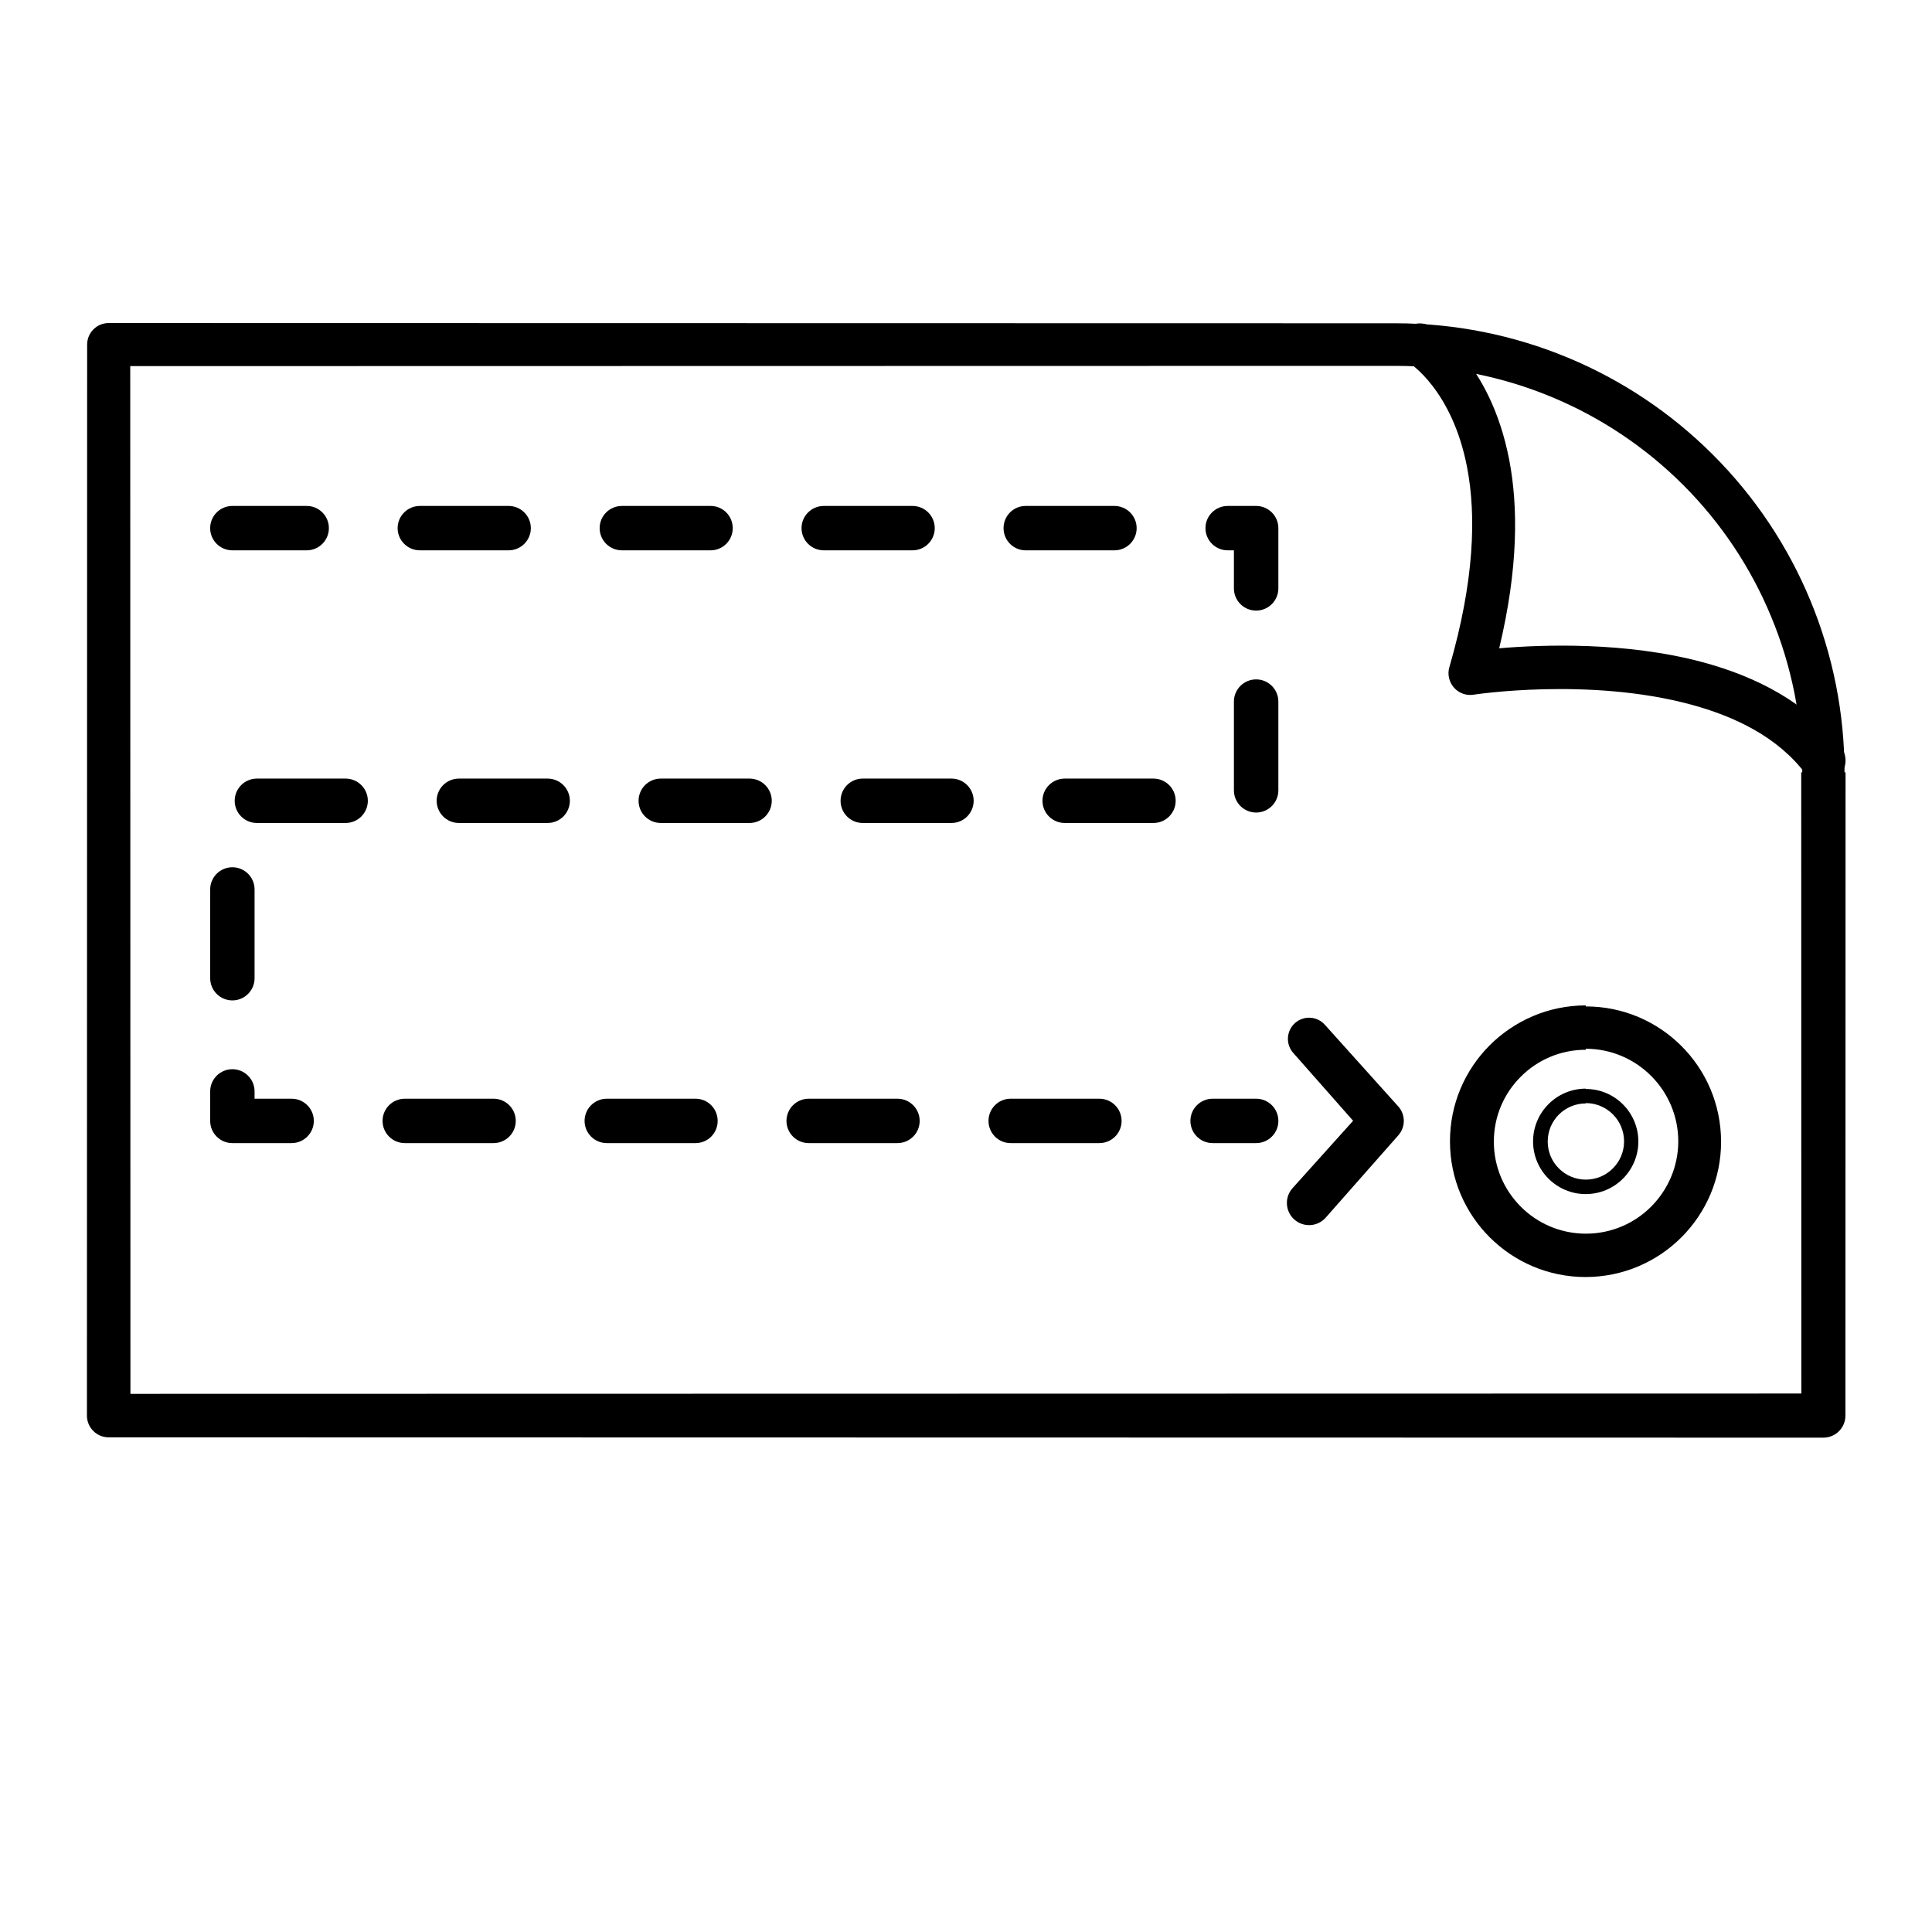 <?xml version="1.0" encoding="UTF-8"?>
<!-- Uploaded to: ICON Repo, www.iconrepo.com, Generator: ICON Repo Mixer Tools -->
<svg fill="#000000" width="800px" height="800px" version="1.1" viewBox="144 144 512 512" xmlns="http://www.w3.org/2000/svg">
 <g fill-rule="evenodd">
  <path d="m564.24 410.44c-9.93 0.016-18.941 4.059-25.473 10.59-6.508 6.527-10.535 15.535-10.508 25.473 0 9.926 4.031 18.918 10.562 25.422 6.508 6.496 15.516 10.516 25.418 10.5 9.902-0.016 18.883-4.039 25.387-10.551 6.477-6.5 10.508-15.473 10.477-25.371-0.027-9.895-4.027-18.852-10.535-25.328-6.477-6.473-15.457-10.477-25.328-10.461zm0 11.488c6.793 0.012 12.926 2.777 17.355 7.227 4.434 4.445 7.168 10.582 7.168 17.348-0.027 6.754-2.793 12.871-7.223 17.297-4.434 4.422-10.535 7.144-17.301 7.137-6.734-0.012-12.836-2.758-17.242-7.184-4.402-4.422-7.137-10.523-7.109-17.25 0-6.723 2.734-12.805 7.168-17.203 4.402-4.394 10.477-7.109 17.184-7.098z"/>
  <path d="m564.25 432.5c-3.859 0.004-7.359 1.574-9.883 4.109-2.527 2.531-4.086 6.027-4.086 9.887 0 3.852 1.57 7.344 4.098 9.867 2.535 2.523 6.023 4.086 9.871 4.082 3.856-0.008 7.332-1.57 9.859-4.098 2.512-2.523 4.074-6.008 4.074-9.852-0.012-3.844-1.574-7.324-4.098-9.84-2.516-2.516-5.992-4.07-9.836-4.066zm0 3.828c2.801 0.004 5.348 1.148 7.184 2.988 1.836 1.84 2.961 4.379 2.961 7.18 0 2.797-1.148 5.328-2.984 7.16-1.836 1.832-4.359 2.961-7.16 2.957-2.789-0.004-5.316-1.141-7.141-2.973-1.836-1.832-2.961-4.359-2.949-7.144 0-2.785 1.137-5.309 2.961-7.129 1.824-1.824 4.352-2.949 7.129-2.945z"/>
  <path d="m486.73 423.04 15.859 17.977-16.062 17.867c-2.16 2.422-1.941 6.141 0.48 8.301 2.426 2.16 6.144 1.945 8.305-0.48l19.258-21.832c1.941-2.18 1.941-5.465 0-7.641l-19.461-21.652c-2.059-2.312-5.609-2.516-7.918-0.457-2.312 2.059-2.519 5.606-0.461 7.918z"/>
  <path d="m199.7 433.23v7.824c0 3.246 2.629 5.879 5.883 5.879h15.703c3.242 0 5.879-2.637 5.879-5.879 0-3.25-2.637-5.883-5.879-5.883h-9.824v-1.941c0-3.246-2.637-5.879-5.879-5.879-3.25 0-5.883 2.633-5.883 5.879zm51.574 13.703h23.523c3.242 0 5.887-2.637 5.887-5.879 0-3.25-2.644-5.883-5.887-5.883h-23.523c-3.246 0-5.891 2.633-5.891 5.883 0 3.242 2.644 5.879 5.891 5.879zm107.04 0h23.523c3.242 0 5.887-2.637 5.887-5.879 0-3.25-2.644-5.883-5.887-5.883h-23.523c-3.246 0-5.891 2.633-5.891 5.883 0 3.242 2.644 5.879 5.891 5.879zm-53.508 0h23.523c3.246 0 5.859-2.637 5.859-5.879 0-3.25-2.613-5.883-5.859-5.883h-23.523c-3.246 0-5.887 2.633-5.887 5.883 0 3.242 2.641 5.879 5.887 5.879zm160.55 0h11.539c3.242 0 5.887-2.637 5.887-5.879 0-3.25-2.644-5.883-5.887-5.883h-11.539c-3.242 0-5.887 2.633-5.887 5.883 0 3.242 2.644 5.879 5.887 5.879zm-53.535 0h23.523c3.246 0 5.891-2.637 5.891-5.879 0-3.25-2.644-5.883-5.891-5.883h-23.523c-3.242 0-5.859 2.633-5.859 5.883 0 3.242 2.617 5.879 5.859 5.879zm-212.12-67.223v23.527c0 3.246 2.633 5.879 5.883 5.879 3.242 0 5.879-2.633 5.879-5.879v-23.527c0-3.242-2.637-5.879-5.879-5.879-3.25 0-5.883 2.637-5.883 5.879zm196.47-29.375h-23.551c-3.246 0-5.859 2.637-5.859 5.879 0 3.25 2.613 5.883 5.859 5.883h23.551c3.215 0 5.859-2.633 5.859-5.883 0-3.242-2.644-5.879-5.859-5.879zm-53.535 0h-23.523c-3.246 0-5.887 2.637-5.887 5.879 0 3.25 2.641 5.883 5.887 5.883h23.523c3.246 0 5.887-2.633 5.887-5.883 0-3.242-2.641-5.879-5.887-5.879zm-53.508 0h-23.523c-3.242 0-5.887 2.637-5.887 5.879 0 3.25 2.644 5.883 5.887 5.883h23.523c3.246 0 5.891-2.633 5.891-5.883 0-3.242-2.644-5.879-5.891-5.879zm160.55 0h-23.523c-3.246 0-5.891 2.637-5.891 5.879 0 3.25 2.644 5.883 5.891 5.883h23.523c3.242 0 5.887-2.633 5.887-5.883 0-3.242-2.644-5.879-5.887-5.879zm-214.09 0h-23.516c-3.242 0-5.879 2.637-5.879 5.879 0 3.25 2.637 5.883 5.879 5.883h23.516c3.246 0 5.891-2.633 5.891-5.883 0-3.242-2.644-5.879-5.891-5.879zm235.41-20.41v23.527c0 3.242 2.644 5.879 5.891 5.879 3.242 0 5.887-2.637 5.887-5.879v-23.527c0-3.246-2.644-5.879-5.887-5.879-3.246 0-5.891 2.633-5.891 5.879zm-1.652-40.082h1.652v10.09c0 3.246 2.644 5.879 5.891 5.879 3.242 0 5.887-2.633 5.887-5.879v-15.969c0-3.25-2.644-5.883-5.887-5.883h-7.543c-3.242 0-5.887 2.633-5.887 5.883 0 3.242 2.644 5.879 5.887 5.879zm-214.08 0h23.523c3.242 0 5.887-2.637 5.887-5.879 0-3.25-2.644-5.883-5.887-5.883h-23.523c-3.246 0-5.891 2.633-5.891 5.883 0 3.242 2.644 5.879 5.891 5.879zm-49.688 0h19.699c3.246 0 5.879-2.637 5.879-5.879 0-3.25-2.633-5.883-5.879-5.883h-19.699c-3.25 0-5.883 2.633-5.883 5.883 0 3.242 2.633 5.879 5.883 5.879zm210.23 0h23.523c3.246 0 5.891-2.637 5.891-5.879 0-3.25-2.644-5.883-5.891-5.883h-23.523c-3.246 0-5.859 2.633-5.859 5.883 0 3.242 2.613 5.879 5.859 5.879zm-107.01 0h23.523c3.246 0 5.859-2.637 5.859-5.879 0-3.25-2.613-5.883-5.859-5.883h-23.523c-3.246 0-5.887 2.633-5.887 5.883 0 3.242 2.641 5.879 5.887 5.879zm53.508 0h23.523c3.242 0 5.887-2.637 5.887-5.879 0-3.25-2.644-5.883-5.887-5.883h-23.523c-3.246 0-5.891 2.633-5.891 5.883 0 3.242 2.644 5.879 5.891 5.879z"/>
  <path d="m632.82 348.68c0-15.777-3.125-31.23-9.043-45.531-5.918-14.301-14.629-27.445-25.805-38.609-11.145-11.156-24.273-19.871-38.574-25.801-14.301-5.926-29.773-9.062-45.547-9.066l-341.05-0.066c-3.152 0-5.707 2.559-5.707 5.711l-0.055 283.83c0 3.18 2.578 5.762 5.762 5.762l454.4 0.086c3.246 0 5.859-2.617 5.859-5.848l0.031-170.46zm-11.203 0h-0.273l0.031 164.62s-442.81 0.086-442.81 0.086l-0.051-272.36s335.34-0.066 335.34-0.066c14.27-0.004 28.27 2.832 41.219 8.191 12.949 5.359 24.848 13.246 34.969 23.348 10.098 10.102 17.996 22.004 23.344 34.953 5.379 12.945 8.234 26.945 8.234 41.23z"/>
  <path d="m517.45 240.16s11.477 7.156 15.383 27.891c2.371 12.551 1.953 29.715-4.746 52.793-0.543 1.879-0.062 3.91 1.23 5.383 1.293 1.469 3.246 2.18 5.168 1.875 0 0 30.402-4.703 57.5 2.578 11.898 3.199 23.223 8.703 30.523 18.41 1.953 2.59 5.648 3.102 8.234 1.145 2.613-1.957 3.125-5.648 1.141-8.238-8.895-11.75-22.441-18.73-36.895-22.57-20.156-5.359-41.996-4.617-53.684-3.625 5.106-21.309 5.016-37.602 2.672-49.859-5.137-26.777-20.879-35.477-20.879-35.477-2.672-1.555-6.129-0.648-7.691 2.027-1.531 2.676-0.629 6.109 2.043 7.668z"/>
 </g>
</svg>